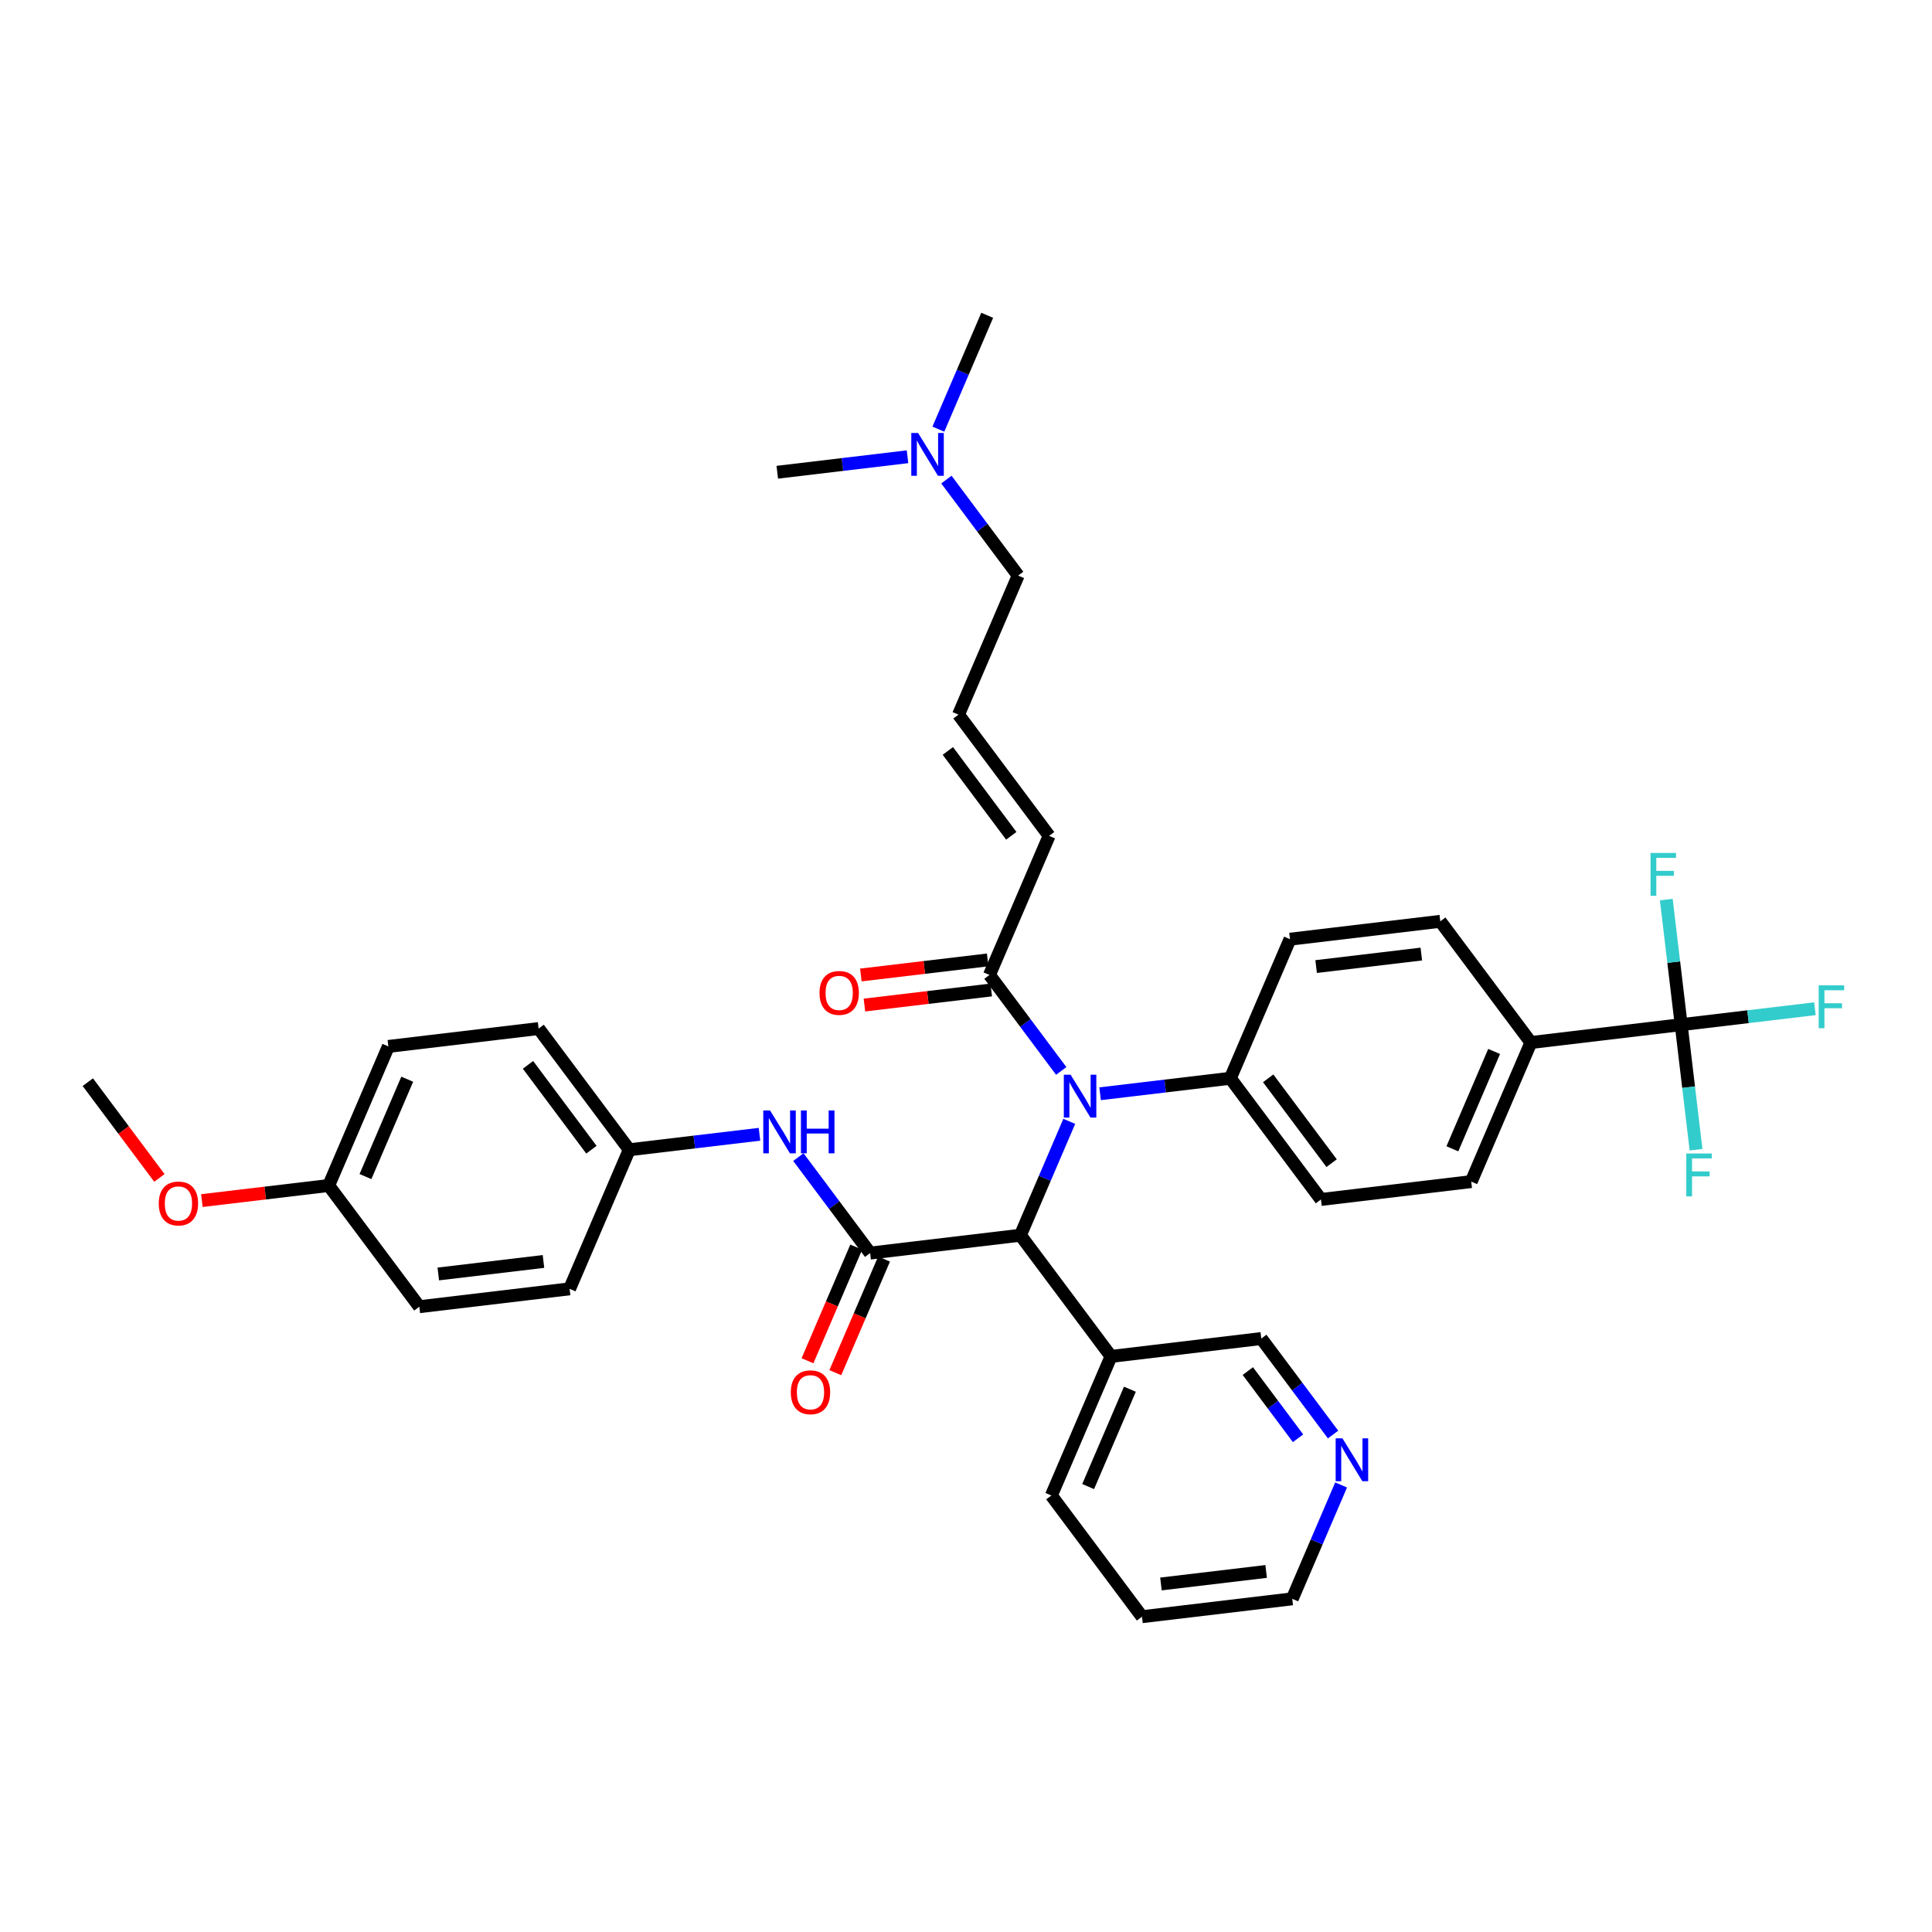 <?xml version='1.0' encoding='iso-8859-1'?>
<svg version='1.1' baseProfile='full'
              xmlns='http://www.w3.org/2000/svg'
                      xmlns:rdkit='http://www.rdkit.org/xml'
                      xmlns:xlink='http://www.w3.org/1999/xlink'
                  xml:space='preserve'
width='300px' height='300px' viewBox='0 0 300 300'>
<!-- END OF HEADER -->
<rect style='opacity:1.0;fill:#FFFFFF;stroke:none' width='300' height='300' x='0' y='0'> </rect>
<rect style='opacity:1.0;fill:#FFFFFF;stroke:none' width='300' height='300' x='0' y='0'> </rect>
<path class='bond-0 atom-0 atom-1' d='M 13.636,168.039 L 19.194,175.473' style='fill:none;fill-rule:evenodd;stroke:#000000;stroke-width:2.0px;stroke-linecap:butt;stroke-linejoin:miter;stroke-opacity:1' />
<path class='bond-0 atom-0 atom-1' d='M 19.194,175.473 L 24.752,182.907' style='fill:none;fill-rule:evenodd;stroke:#FF0000;stroke-width:2.0px;stroke-linecap:butt;stroke-linejoin:miter;stroke-opacity:1' />
<path class='bond-1 atom-1 atom-2' d='M 31.349,186.426 L 41.195,185.255' style='fill:none;fill-rule:evenodd;stroke:#FF0000;stroke-width:2.0px;stroke-linecap:butt;stroke-linejoin:miter;stroke-opacity:1' />
<path class='bond-1 atom-1 atom-2' d='M 41.195,185.255 L 51.041,184.084' style='fill:none;fill-rule:evenodd;stroke:#000000;stroke-width:2.0px;stroke-linecap:butt;stroke-linejoin:miter;stroke-opacity:1' />
<path class='bond-2 atom-2 atom-3' d='M 51.041,184.084 L 60.305,162.488' style='fill:none;fill-rule:evenodd;stroke:#000000;stroke-width:2.0px;stroke-linecap:butt;stroke-linejoin:miter;stroke-opacity:1' />
<path class='bond-2 atom-2 atom-3' d='M 56.75,182.698 L 63.235,167.58' style='fill:none;fill-rule:evenodd;stroke:#000000;stroke-width:2.0px;stroke-linecap:butt;stroke-linejoin:miter;stroke-opacity:1' />
<path class='bond-36 atom-36 atom-2' d='M 65.112,202.905 L 51.041,184.084' style='fill:none;fill-rule:evenodd;stroke:#000000;stroke-width:2.0px;stroke-linecap:butt;stroke-linejoin:miter;stroke-opacity:1' />
<path class='bond-3 atom-3 atom-4' d='M 60.305,162.488 L 83.639,159.713' style='fill:none;fill-rule:evenodd;stroke:#000000;stroke-width:2.0px;stroke-linecap:butt;stroke-linejoin:miter;stroke-opacity:1' />
<path class='bond-4 atom-4 atom-5' d='M 83.639,159.713 L 97.71,178.534' style='fill:none;fill-rule:evenodd;stroke:#000000;stroke-width:2.0px;stroke-linecap:butt;stroke-linejoin:miter;stroke-opacity:1' />
<path class='bond-4 atom-4 atom-5' d='M 81.986,165.35 L 91.835,178.525' style='fill:none;fill-rule:evenodd;stroke:#000000;stroke-width:2.0px;stroke-linecap:butt;stroke-linejoin:miter;stroke-opacity:1' />
<path class='bond-5 atom-5 atom-6' d='M 97.71,178.534 L 107.822,177.331' style='fill:none;fill-rule:evenodd;stroke:#000000;stroke-width:2.0px;stroke-linecap:butt;stroke-linejoin:miter;stroke-opacity:1' />
<path class='bond-5 atom-5 atom-6' d='M 107.822,177.331 L 117.933,176.129' style='fill:none;fill-rule:evenodd;stroke:#0000FF;stroke-width:2.0px;stroke-linecap:butt;stroke-linejoin:miter;stroke-opacity:1' />
<path class='bond-34 atom-5 atom-35' d='M 97.71,178.534 L 88.446,200.129' style='fill:none;fill-rule:evenodd;stroke:#000000;stroke-width:2.0px;stroke-linecap:butt;stroke-linejoin:miter;stroke-opacity:1' />
<path class='bond-6 atom-6 atom-7' d='M 123.971,179.673 L 129.543,187.126' style='fill:none;fill-rule:evenodd;stroke:#0000FF;stroke-width:2.0px;stroke-linecap:butt;stroke-linejoin:miter;stroke-opacity:1' />
<path class='bond-6 atom-6 atom-7' d='M 129.543,187.126 L 135.115,194.579' style='fill:none;fill-rule:evenodd;stroke:#000000;stroke-width:2.0px;stroke-linecap:butt;stroke-linejoin:miter;stroke-opacity:1' />
<path class='bond-7 atom-7 atom-8' d='M 132.955,193.653 L 129.171,202.474' style='fill:none;fill-rule:evenodd;stroke:#000000;stroke-width:2.0px;stroke-linecap:butt;stroke-linejoin:miter;stroke-opacity:1' />
<path class='bond-7 atom-7 atom-8' d='M 129.171,202.474 L 125.387,211.296' style='fill:none;fill-rule:evenodd;stroke:#FF0000;stroke-width:2.0px;stroke-linecap:butt;stroke-linejoin:miter;stroke-opacity:1' />
<path class='bond-7 atom-7 atom-8' d='M 137.275,195.505 L 133.49,204.327' style='fill:none;fill-rule:evenodd;stroke:#000000;stroke-width:2.0px;stroke-linecap:butt;stroke-linejoin:miter;stroke-opacity:1' />
<path class='bond-7 atom-7 atom-8' d='M 133.49,204.327 L 129.706,213.149' style='fill:none;fill-rule:evenodd;stroke:#FF0000;stroke-width:2.0px;stroke-linecap:butt;stroke-linejoin:miter;stroke-opacity:1' />
<path class='bond-8 atom-7 atom-9' d='M 135.115,194.579 L 158.449,191.804' style='fill:none;fill-rule:evenodd;stroke:#000000;stroke-width:2.0px;stroke-linecap:butt;stroke-linejoin:miter;stroke-opacity:1' />
<path class='bond-9 atom-9 atom-10' d='M 158.449,191.804 L 172.52,210.624' style='fill:none;fill-rule:evenodd;stroke:#000000;stroke-width:2.0px;stroke-linecap:butt;stroke-linejoin:miter;stroke-opacity:1' />
<path class='bond-15 atom-9 atom-16' d='M 158.449,191.804 L 162.242,182.963' style='fill:none;fill-rule:evenodd;stroke:#000000;stroke-width:2.0px;stroke-linecap:butt;stroke-linejoin:miter;stroke-opacity:1' />
<path class='bond-15 atom-9 atom-16' d='M 162.242,182.963 L 166.034,174.123' style='fill:none;fill-rule:evenodd;stroke:#0000FF;stroke-width:2.0px;stroke-linecap:butt;stroke-linejoin:miter;stroke-opacity:1' />
<path class='bond-10 atom-10 atom-11' d='M 172.52,210.624 L 163.256,232.22' style='fill:none;fill-rule:evenodd;stroke:#000000;stroke-width:2.0px;stroke-linecap:butt;stroke-linejoin:miter;stroke-opacity:1' />
<path class='bond-10 atom-10 atom-11' d='M 175.45,215.717 L 168.965,230.834' style='fill:none;fill-rule:evenodd;stroke:#000000;stroke-width:2.0px;stroke-linecap:butt;stroke-linejoin:miter;stroke-opacity:1' />
<path class='bond-37 atom-15 atom-10' d='M 195.854,207.849 L 172.52,210.624' style='fill:none;fill-rule:evenodd;stroke:#000000;stroke-width:2.0px;stroke-linecap:butt;stroke-linejoin:miter;stroke-opacity:1' />
<path class='bond-11 atom-11 atom-12' d='M 163.256,232.22 L 177.327,251.041' style='fill:none;fill-rule:evenodd;stroke:#000000;stroke-width:2.0px;stroke-linecap:butt;stroke-linejoin:miter;stroke-opacity:1' />
<path class='bond-12 atom-12 atom-13' d='M 177.327,251.041 L 200.661,248.266' style='fill:none;fill-rule:evenodd;stroke:#000000;stroke-width:2.0px;stroke-linecap:butt;stroke-linejoin:miter;stroke-opacity:1' />
<path class='bond-12 atom-12 atom-13' d='M 180.272,245.958 L 196.606,244.015' style='fill:none;fill-rule:evenodd;stroke:#000000;stroke-width:2.0px;stroke-linecap:butt;stroke-linejoin:miter;stroke-opacity:1' />
<path class='bond-13 atom-13 atom-14' d='M 200.661,248.266 L 204.453,239.425' style='fill:none;fill-rule:evenodd;stroke:#000000;stroke-width:2.0px;stroke-linecap:butt;stroke-linejoin:miter;stroke-opacity:1' />
<path class='bond-13 atom-13 atom-14' d='M 204.453,239.425 L 208.246,230.585' style='fill:none;fill-rule:evenodd;stroke:#0000FF;stroke-width:2.0px;stroke-linecap:butt;stroke-linejoin:miter;stroke-opacity:1' />
<path class='bond-14 atom-14 atom-15' d='M 206.998,222.755 L 201.426,215.302' style='fill:none;fill-rule:evenodd;stroke:#0000FF;stroke-width:2.0px;stroke-linecap:butt;stroke-linejoin:miter;stroke-opacity:1' />
<path class='bond-14 atom-14 atom-15' d='M 201.426,215.302 L 195.854,207.849' style='fill:none;fill-rule:evenodd;stroke:#000000;stroke-width:2.0px;stroke-linecap:butt;stroke-linejoin:miter;stroke-opacity:1' />
<path class='bond-14 atom-14 atom-15' d='M 201.562,223.333 L 197.662,218.116' style='fill:none;fill-rule:evenodd;stroke:#0000FF;stroke-width:2.0px;stroke-linecap:butt;stroke-linejoin:miter;stroke-opacity:1' />
<path class='bond-14 atom-14 atom-15' d='M 197.662,218.116 L 193.762,212.899' style='fill:none;fill-rule:evenodd;stroke:#000000;stroke-width:2.0px;stroke-linecap:butt;stroke-linejoin:miter;stroke-opacity:1' />
<path class='bond-16 atom-16 atom-17' d='M 164.786,166.293 L 159.214,158.84' style='fill:none;fill-rule:evenodd;stroke:#0000FF;stroke-width:2.0px;stroke-linecap:butt;stroke-linejoin:miter;stroke-opacity:1' />
<path class='bond-16 atom-16 atom-17' d='M 159.214,158.84 L 153.643,151.388' style='fill:none;fill-rule:evenodd;stroke:#000000;stroke-width:2.0px;stroke-linecap:butt;stroke-linejoin:miter;stroke-opacity:1' />
<path class='bond-24 atom-16 atom-25' d='M 170.824,169.838 L 180.936,168.636' style='fill:none;fill-rule:evenodd;stroke:#0000FF;stroke-width:2.0px;stroke-linecap:butt;stroke-linejoin:miter;stroke-opacity:1' />
<path class='bond-24 atom-16 atom-25' d='M 180.936,168.636 L 191.048,167.433' style='fill:none;fill-rule:evenodd;stroke:#000000;stroke-width:2.0px;stroke-linecap:butt;stroke-linejoin:miter;stroke-opacity:1' />
<path class='bond-17 atom-17 atom-18' d='M 153.365,149.054 L 143.519,150.225' style='fill:none;fill-rule:evenodd;stroke:#000000;stroke-width:2.0px;stroke-linecap:butt;stroke-linejoin:miter;stroke-opacity:1' />
<path class='bond-17 atom-17 atom-18' d='M 143.519,150.225 L 133.673,151.396' style='fill:none;fill-rule:evenodd;stroke:#FF0000;stroke-width:2.0px;stroke-linecap:butt;stroke-linejoin:miter;stroke-opacity:1' />
<path class='bond-17 atom-17 atom-18' d='M 153.92,153.721 L 144.074,154.892' style='fill:none;fill-rule:evenodd;stroke:#000000;stroke-width:2.0px;stroke-linecap:butt;stroke-linejoin:miter;stroke-opacity:1' />
<path class='bond-17 atom-17 atom-18' d='M 144.074,154.892 L 134.228,156.063' style='fill:none;fill-rule:evenodd;stroke:#FF0000;stroke-width:2.0px;stroke-linecap:butt;stroke-linejoin:miter;stroke-opacity:1' />
<path class='bond-18 atom-17 atom-19' d='M 153.643,151.388 L 162.906,129.792' style='fill:none;fill-rule:evenodd;stroke:#000000;stroke-width:2.0px;stroke-linecap:butt;stroke-linejoin:miter;stroke-opacity:1' />
<path class='bond-19 atom-19 atom-20' d='M 162.906,129.792 L 148.836,110.971' style='fill:none;fill-rule:evenodd;stroke:#000000;stroke-width:2.0px;stroke-linecap:butt;stroke-linejoin:miter;stroke-opacity:1' />
<path class='bond-19 atom-19 atom-20' d='M 157.032,129.783 L 147.182,116.608' style='fill:none;fill-rule:evenodd;stroke:#000000;stroke-width:2.0px;stroke-linecap:butt;stroke-linejoin:miter;stroke-opacity:1' />
<path class='bond-20 atom-20 atom-21' d='M 148.836,110.971 L 158.1,89.376' style='fill:none;fill-rule:evenodd;stroke:#000000;stroke-width:2.0px;stroke-linecap:butt;stroke-linejoin:miter;stroke-opacity:1' />
<path class='bond-21 atom-21 atom-22' d='M 158.1,89.376 L 152.528,81.923' style='fill:none;fill-rule:evenodd;stroke:#000000;stroke-width:2.0px;stroke-linecap:butt;stroke-linejoin:miter;stroke-opacity:1' />
<path class='bond-21 atom-21 atom-22' d='M 152.528,81.923 L 146.956,74.47' style='fill:none;fill-rule:evenodd;stroke:#0000FF;stroke-width:2.0px;stroke-linecap:butt;stroke-linejoin:miter;stroke-opacity:1' />
<path class='bond-22 atom-22 atom-23' d='M 145.708,66.64 L 149.501,57.8' style='fill:none;fill-rule:evenodd;stroke:#0000FF;stroke-width:2.0px;stroke-linecap:butt;stroke-linejoin:miter;stroke-opacity:1' />
<path class='bond-22 atom-22 atom-23' d='M 149.501,57.8 L 153.293,48.959' style='fill:none;fill-rule:evenodd;stroke:#000000;stroke-width:2.0px;stroke-linecap:butt;stroke-linejoin:miter;stroke-opacity:1' />
<path class='bond-23 atom-22 atom-24' d='M 140.918,70.925 L 130.806,72.128' style='fill:none;fill-rule:evenodd;stroke:#0000FF;stroke-width:2.0px;stroke-linecap:butt;stroke-linejoin:miter;stroke-opacity:1' />
<path class='bond-23 atom-22 atom-24' d='M 130.806,72.128 L 120.695,73.33' style='fill:none;fill-rule:evenodd;stroke:#000000;stroke-width:2.0px;stroke-linecap:butt;stroke-linejoin:miter;stroke-opacity:1' />
<path class='bond-25 atom-25 atom-26' d='M 191.048,167.433 L 205.118,186.254' style='fill:none;fill-rule:evenodd;stroke:#000000;stroke-width:2.0px;stroke-linecap:butt;stroke-linejoin:miter;stroke-opacity:1' />
<path class='bond-25 atom-25 atom-26' d='M 196.922,167.442 L 206.772,180.616' style='fill:none;fill-rule:evenodd;stroke:#000000;stroke-width:2.0px;stroke-linecap:butt;stroke-linejoin:miter;stroke-opacity:1' />
<path class='bond-38 atom-34 atom-25' d='M 200.311,145.837 L 191.048,167.433' style='fill:none;fill-rule:evenodd;stroke:#000000;stroke-width:2.0px;stroke-linecap:butt;stroke-linejoin:miter;stroke-opacity:1' />
<path class='bond-26 atom-26 atom-27' d='M 205.118,186.254 L 228.452,183.478' style='fill:none;fill-rule:evenodd;stroke:#000000;stroke-width:2.0px;stroke-linecap:butt;stroke-linejoin:miter;stroke-opacity:1' />
<path class='bond-27 atom-27 atom-28' d='M 228.452,183.478 L 237.716,161.883' style='fill:none;fill-rule:evenodd;stroke:#000000;stroke-width:2.0px;stroke-linecap:butt;stroke-linejoin:miter;stroke-opacity:1' />
<path class='bond-27 atom-27 atom-28' d='M 225.523,178.386 L 232.008,163.269' style='fill:none;fill-rule:evenodd;stroke:#000000;stroke-width:2.0px;stroke-linecap:butt;stroke-linejoin:miter;stroke-opacity:1' />
<path class='bond-28 atom-28 atom-29' d='M 237.716,161.883 L 261.051,159.107' style='fill:none;fill-rule:evenodd;stroke:#000000;stroke-width:2.0px;stroke-linecap:butt;stroke-linejoin:miter;stroke-opacity:1' />
<path class='bond-32 atom-28 atom-33' d='M 237.716,161.883 L 223.646,143.062' style='fill:none;fill-rule:evenodd;stroke:#000000;stroke-width:2.0px;stroke-linecap:butt;stroke-linejoin:miter;stroke-opacity:1' />
<path class='bond-29 atom-29 atom-30' d='M 261.051,159.107 L 271.435,157.872' style='fill:none;fill-rule:evenodd;stroke:#000000;stroke-width:2.0px;stroke-linecap:butt;stroke-linejoin:miter;stroke-opacity:1' />
<path class='bond-29 atom-29 atom-30' d='M 271.435,157.872 L 281.819,156.637' style='fill:none;fill-rule:evenodd;stroke:#33CCCC;stroke-width:2.0px;stroke-linecap:butt;stroke-linejoin:miter;stroke-opacity:1' />
<path class='bond-30 atom-29 atom-31' d='M 261.051,159.107 L 262.205,168.817' style='fill:none;fill-rule:evenodd;stroke:#000000;stroke-width:2.0px;stroke-linecap:butt;stroke-linejoin:miter;stroke-opacity:1' />
<path class='bond-30 atom-29 atom-31' d='M 262.205,168.817 L 263.36,178.527' style='fill:none;fill-rule:evenodd;stroke:#33CCCC;stroke-width:2.0px;stroke-linecap:butt;stroke-linejoin:miter;stroke-opacity:1' />
<path class='bond-31 atom-29 atom-32' d='M 261.051,159.107 L 259.896,149.398' style='fill:none;fill-rule:evenodd;stroke:#000000;stroke-width:2.0px;stroke-linecap:butt;stroke-linejoin:miter;stroke-opacity:1' />
<path class='bond-31 atom-29 atom-32' d='M 259.896,149.398 L 258.741,139.688' style='fill:none;fill-rule:evenodd;stroke:#33CCCC;stroke-width:2.0px;stroke-linecap:butt;stroke-linejoin:miter;stroke-opacity:1' />
<path class='bond-33 atom-33 atom-34' d='M 223.646,143.062 L 200.311,145.837' style='fill:none;fill-rule:evenodd;stroke:#000000;stroke-width:2.0px;stroke-linecap:butt;stroke-linejoin:miter;stroke-opacity:1' />
<path class='bond-33 atom-33 atom-34' d='M 220.701,148.145 L 204.367,150.088' style='fill:none;fill-rule:evenodd;stroke:#000000;stroke-width:2.0px;stroke-linecap:butt;stroke-linejoin:miter;stroke-opacity:1' />
<path class='bond-35 atom-35 atom-36' d='M 88.446,200.129 L 65.112,202.905' style='fill:none;fill-rule:evenodd;stroke:#000000;stroke-width:2.0px;stroke-linecap:butt;stroke-linejoin:miter;stroke-opacity:1' />
<path class='bond-35 atom-35 atom-36' d='M 84.391,195.879 L 68.057,197.822' style='fill:none;fill-rule:evenodd;stroke:#000000;stroke-width:2.0px;stroke-linecap:butt;stroke-linejoin:miter;stroke-opacity:1' />
<path  class='atom-1' d='M 24.652 186.878
Q 24.652 185.28, 25.442 184.387
Q 26.231 183.494, 27.707 183.494
Q 29.183 183.494, 29.972 184.387
Q 30.762 185.28, 30.762 186.878
Q 30.762 188.495, 29.963 189.416
Q 29.164 190.328, 27.707 190.328
Q 26.241 190.328, 25.442 189.416
Q 24.652 188.504, 24.652 186.878
M 27.707 189.576
Q 28.722 189.576, 29.267 188.899
Q 29.822 188.213, 29.822 186.878
Q 29.822 185.572, 29.267 184.914
Q 28.722 184.246, 27.707 184.246
Q 26.692 184.246, 26.137 184.904
Q 25.592 185.562, 25.592 186.878
Q 25.592 188.222, 26.137 188.899
Q 26.692 189.576, 27.707 189.576
' fill='#FF0000'/>
<path  class='atom-6' d='M 119.573 172.431
L 121.754 175.956
Q 121.97 176.304, 122.318 176.933
Q 122.666 177.563, 122.685 177.601
L 122.685 172.431
L 123.568 172.431
L 123.568 179.086
L 122.656 179.086
L 120.316 175.232
Q 120.043 174.781, 119.752 174.264
Q 119.47 173.747, 119.385 173.587
L 119.385 179.086
L 118.521 179.086
L 118.521 172.431
L 119.573 172.431
' fill='#0000FF'/>
<path  class='atom-6' d='M 124.367 172.431
L 125.27 172.431
L 125.27 175.26
L 128.672 175.26
L 128.672 172.431
L 129.575 172.431
L 129.575 179.086
L 128.672 179.086
L 128.672 176.012
L 125.27 176.012
L 125.27 179.086
L 124.367 179.086
L 124.367 172.431
' fill='#0000FF'/>
<path  class='atom-8' d='M 122.796 216.194
Q 122.796 214.596, 123.586 213.703
Q 124.375 212.81, 125.851 212.81
Q 127.327 212.81, 128.116 213.703
Q 128.906 214.596, 128.906 216.194
Q 128.906 217.81, 128.107 218.732
Q 127.308 219.643, 125.851 219.643
Q 124.385 219.643, 123.586 218.732
Q 122.796 217.82, 122.796 216.194
M 125.851 218.891
Q 126.866 218.891, 127.412 218.215
Q 127.966 217.528, 127.966 216.194
Q 127.966 214.887, 127.412 214.229
Q 126.866 213.562, 125.851 213.562
Q 124.836 213.562, 124.281 214.22
Q 123.736 214.878, 123.736 216.194
Q 123.736 217.538, 124.281 218.215
Q 124.836 218.891, 125.851 218.891
' fill='#FF0000'/>
<path  class='atom-14' d='M 208.454 223.342
L 210.635 226.867
Q 210.851 227.215, 211.199 227.845
Q 211.546 228.475, 211.565 228.512
L 211.565 223.342
L 212.449 223.342
L 212.449 229.997
L 211.537 229.997
L 209.196 226.143
Q 208.924 225.692, 208.632 225.175
Q 208.35 224.658, 208.266 224.499
L 208.266 229.997
L 207.401 229.997
L 207.401 223.342
L 208.454 223.342
' fill='#0000FF'/>
<path  class='atom-16' d='M 166.242 166.881
L 168.423 170.406
Q 168.639 170.753, 168.987 171.383
Q 169.335 172.013, 169.353 172.05
L 169.353 166.881
L 170.237 166.881
L 170.237 173.536
L 169.325 173.536
L 166.985 169.682
Q 166.712 169.231, 166.421 168.714
Q 166.139 168.197, 166.054 168.037
L 166.054 173.536
L 165.189 173.536
L 165.189 166.881
L 166.242 166.881
' fill='#0000FF'/>
<path  class='atom-18' d='M 127.253 154.182
Q 127.253 152.584, 128.043 151.691
Q 128.832 150.798, 130.308 150.798
Q 131.784 150.798, 132.574 151.691
Q 133.363 152.584, 133.363 154.182
Q 133.363 155.798, 132.564 156.719
Q 131.765 157.631, 130.308 157.631
Q 128.842 157.631, 128.043 156.719
Q 127.253 155.808, 127.253 154.182
M 130.308 156.879
Q 131.323 156.879, 131.869 156.202
Q 132.423 155.516, 132.423 154.182
Q 132.423 152.875, 131.869 152.217
Q 131.323 151.55, 130.308 151.55
Q 129.293 151.55, 128.739 152.208
Q 128.193 152.866, 128.193 154.182
Q 128.193 155.526, 128.739 156.202
Q 129.293 156.879, 130.308 156.879
' fill='#FF0000'/>
<path  class='atom-22' d='M 142.558 67.228
L 144.739 70.752
Q 144.955 71.1, 145.303 71.73
Q 145.65 72.36, 145.669 72.397
L 145.669 67.228
L 146.553 67.228
L 146.553 73.882
L 145.641 73.882
L 143.301 70.029
Q 143.028 69.577, 142.737 69.06
Q 142.455 68.543, 142.37 68.384
L 142.37 73.882
L 141.505 73.882
L 141.505 67.228
L 142.558 67.228
' fill='#0000FF'/>
<path  class='atom-30' d='M 282.406 153.005
L 286.364 153.005
L 286.364 153.766
L 283.299 153.766
L 283.299 155.787
L 286.025 155.787
L 286.025 156.558
L 283.299 156.558
L 283.299 159.66
L 282.406 159.66
L 282.406 153.005
' fill='#33CCCC'/>
<path  class='atom-31' d='M 261.847 179.114
L 265.804 179.114
L 265.804 179.876
L 262.74 179.876
L 262.74 181.897
L 265.466 181.897
L 265.466 182.667
L 262.74 182.667
L 262.74 185.769
L 261.847 185.769
L 261.847 179.114
' fill='#33CCCC'/>
<path  class='atom-32' d='M 256.297 132.446
L 260.254 132.446
L 260.254 133.207
L 257.19 133.207
L 257.19 135.228
L 259.916 135.228
L 259.916 135.999
L 257.19 135.999
L 257.19 139.1
L 256.297 139.1
L 256.297 132.446
' fill='#33CCCC'/>
</svg>
